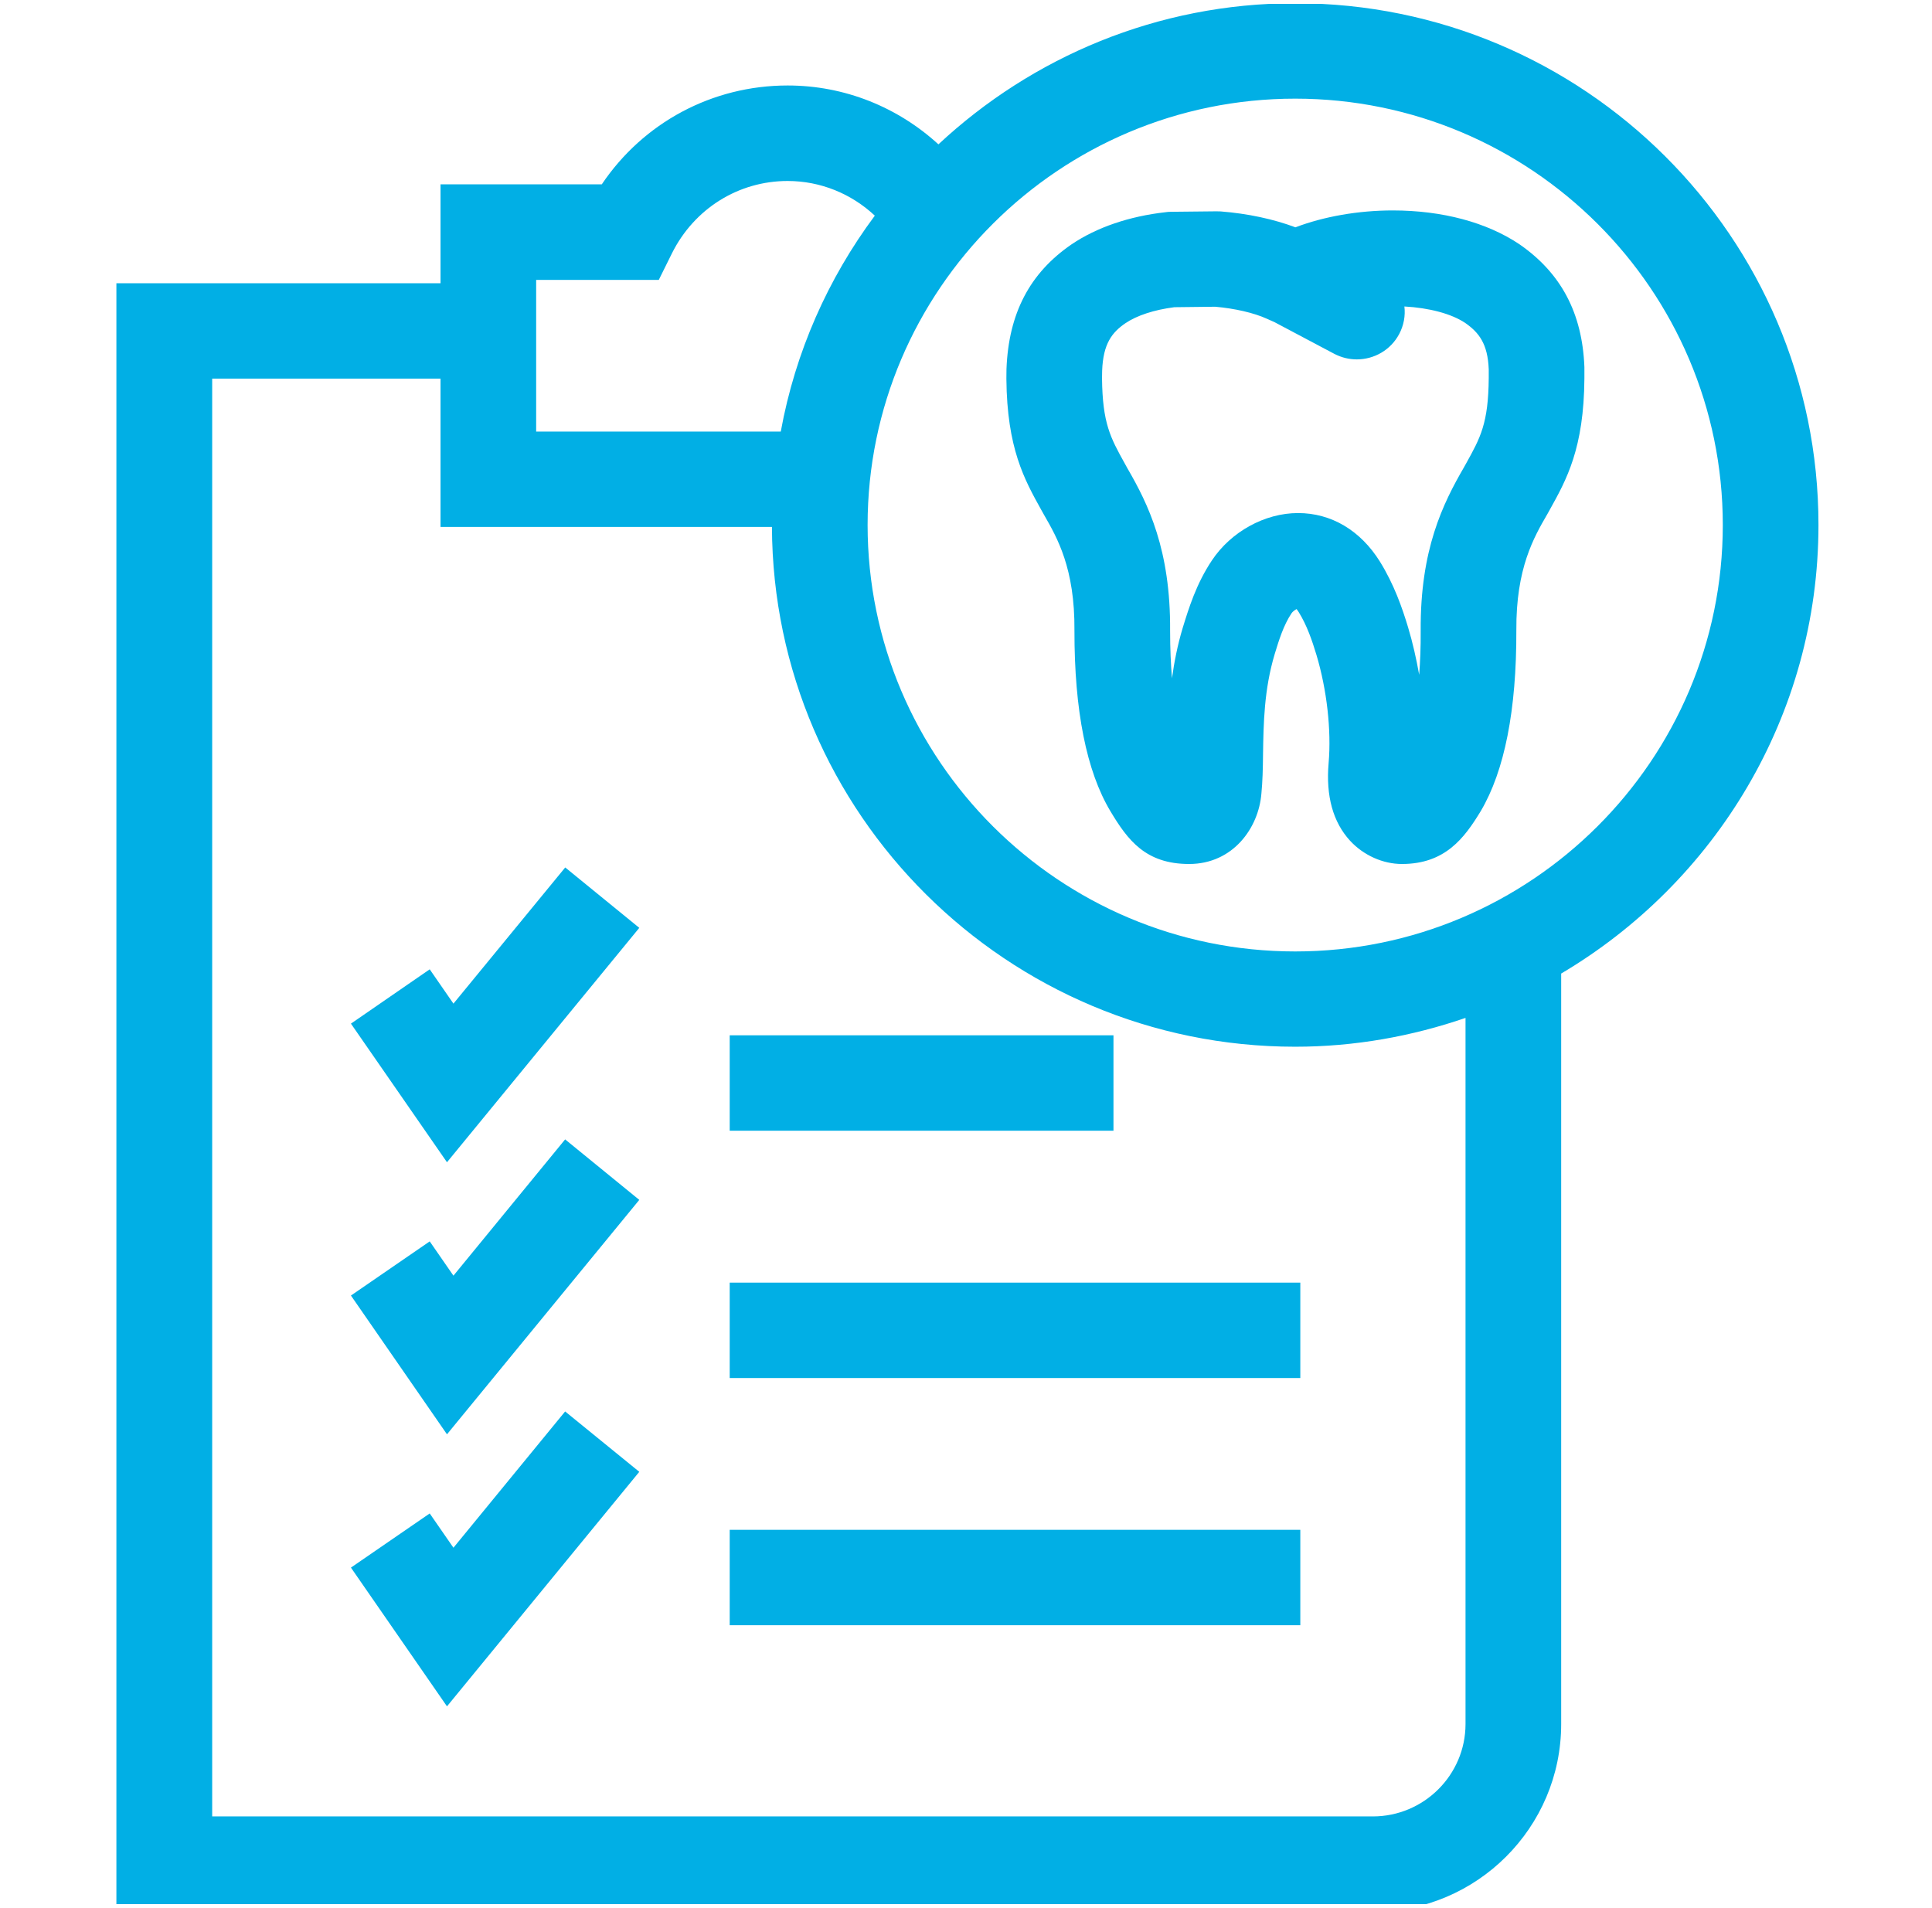 <?xml version="1.0" encoding="UTF-8"?> <svg xmlns="http://www.w3.org/2000/svg" xmlns:xlink="http://www.w3.org/1999/xlink" width="60.75" zoomAndPan="magnify" viewBox="0 0 60.75 60" height="60" preserveAspectRatio="xMidYMid meet" version="1.0"><defs><clipPath id="clip-0"><path d="M 3.449 0.121 L 57.449 0.121 L 57.449 59.875 L 3.449 59.875 Z M 3.449 0.121 " clip-rule="nonzero"></path></clipPath></defs><path fill="rgb(0.78%, 68.629%, 89.799%)" d="M 20.102 29.176 L 17.773 27.277 L 14.258 31.559 L 13.512 30.48 L 11.035 32.188 L 14.055 36.547 Z M 20.102 29.176 " fill-opacity="1" fill-rule="nonzero"></path><path fill="rgb(0.78%, 68.629%, 89.799%)" d="M 14.258 40.113 L 13.512 39.035 L 11.035 40.738 L 14.055 45.102 L 20.102 37.73 L 17.77 35.828 Z M 14.258 40.113 " fill-opacity="1" fill-rule="nonzero"></path><path fill="rgb(0.78%, 68.629%, 89.799%)" d="M 14.258 48.668 L 13.512 47.59 L 11.035 49.293 L 14.055 53.656 L 20.102 46.281 L 17.77 44.383 Z M 14.258 48.668 " fill-opacity="1" fill-rule="nonzero"></path><path fill="rgb(0.78%, 68.629%, 89.799%)" d="M 22.945 32.555 L 35.012 32.555 L 35.012 35.555 L 22.945 35.555 Z M 22.945 32.555 " fill-opacity="1" fill-rule="nonzero"></path><path fill="rgb(0.78%, 68.629%, 89.799%)" d="M 22.945 40.332 L 40.887 40.332 L 40.887 43.332 L 22.945 43.332 Z M 22.945 40.332 " fill-opacity="1" fill-rule="nonzero"></path><path fill="rgb(0.78%, 68.629%, 89.799%)" d="M 22.945 48.105 L 40.887 48.105 L 40.887 51.105 L 22.945 51.105 Z M 22.945 48.105 " fill-opacity="1" fill-rule="nonzero"></path><g clip-path="url(#clip-0)"><path fill="rgb(0.78%, 68.629%, 89.799%)" d="M 40.727 0.102 C 36.391 0.102 32.449 1.797 29.508 4.539 C 28.23 3.371 26.562 2.688 24.766 2.688 C 22.391 2.688 20.227 3.859 18.922 5.797 L 13.852 5.797 L 13.852 8.906 L 3.66 8.906 L 3.66 60.117 L 43.168 60.117 C 46.434 60.117 49.09 57.469 49.09 54.211 L 49.09 30.613 C 53.922 27.754 57.18 22.508 57.18 16.508 C 57.184 7.461 49.801 0.102 40.727 0.102 Z M 16.859 8.801 L 20.715 8.801 L 21.129 7.965 C 21.828 6.562 23.219 5.691 24.766 5.691 C 25.805 5.691 26.773 6.094 27.508 6.781 C 26.039 8.754 25.008 11.062 24.551 13.57 L 16.859 13.57 Z M 46.082 54.211 C 46.082 55.812 44.773 57.117 43.168 57.117 L 6.672 57.117 L 6.672 11.906 L 13.852 11.906 L 13.852 16.57 L 24.273 16.57 C 24.309 25.59 31.676 32.914 40.727 32.914 C 42.602 32.914 44.398 32.586 46.082 32.008 Z M 40.727 29.918 C 33.312 29.918 27.281 23.902 27.281 16.508 C 27.281 9.117 33.312 3.102 40.727 3.102 C 48.141 3.102 54.172 9.117 54.172 16.508 C 54.172 23.902 48.141 29.918 40.727 29.918 Z M 40.727 29.918 " fill-opacity="1" fill-rule="nonzero"></path></g><path fill="rgb(0.78%, 68.629%, 89.799%)" d="M 47.77 7.676 C 46.754 6.996 45.359 6.617 43.793 6.617 C 42.715 6.617 41.621 6.809 40.734 7.148 C 40.051 6.891 39.234 6.715 38.383 6.648 C 38.336 6.645 38.293 6.645 38.246 6.645 L 36.809 6.66 C 36.758 6.66 36.707 6.664 36.656 6.672 C 35.508 6.801 34.484 7.148 33.688 7.688 C 32.383 8.586 31.715 9.848 31.648 11.602 L 31.645 11.91 C 31.664 14.098 32.211 15.078 32.738 16.027 L 32.832 16.195 C 33.238 16.902 33.801 17.871 33.785 19.824 C 33.781 22.34 34.164 24.254 34.918 25.512 C 35.461 26.418 36.023 27.168 37.391 27.168 C 38.766 27.168 39.578 26.039 39.664 24.949 C 39.699 24.594 39.711 24.172 39.715 23.707 C 39.73 22.758 39.746 21.684 40.082 20.566 C 40.211 20.141 40.359 19.66 40.613 19.281 C 40.645 19.234 40.715 19.18 40.77 19.152 C 40.785 19.172 40.809 19.203 40.836 19.246 C 41.094 19.66 41.258 20.141 41.395 20.594 C 41.723 21.691 41.867 22.965 41.777 23.996 C 41.688 25.031 41.914 25.852 42.453 26.438 C 42.875 26.895 43.484 27.168 44.082 27.168 C 45.441 27.168 46.047 26.352 46.559 25.508 C 47.309 24.242 47.688 22.328 47.68 19.816 C 47.668 17.867 48.23 16.898 48.656 16.164 L 48.73 16.031 C 49.258 15.082 49.805 14.102 49.82 11.898 L 49.82 11.543 C 49.754 9.848 49.09 8.586 47.77 7.676 Z M 46.098 14.578 L 46.035 14.691 C 45.367 15.844 44.656 17.285 44.672 19.828 C 44.676 20.348 44.656 20.809 44.625 21.219 C 44.535 20.715 44.422 20.211 44.277 19.73 C 44.09 19.109 43.836 18.379 43.391 17.66 C 42.777 16.676 41.859 16.133 40.816 16.133 C 39.77 16.133 38.707 16.719 38.105 17.625 C 37.613 18.363 37.379 19.129 37.191 19.738 C 37.027 20.281 36.922 20.82 36.852 21.328 C 36.816 20.895 36.793 20.402 36.793 19.836 C 36.812 17.289 36.102 15.848 35.449 14.723 L 35.367 14.574 C 34.914 13.758 34.668 13.309 34.652 11.898 L 34.656 11.656 C 34.688 10.809 34.965 10.453 35.387 10.164 C 35.75 9.918 36.293 9.742 36.926 9.66 L 38.211 9.645 C 38.824 9.699 39.426 9.836 39.836 10.023 L 40.074 10.129 L 41.961 11.129 C 42.188 11.246 42.426 11.301 42.664 11.301 C 43.203 11.301 43.727 11.012 43.996 10.504 C 44.141 10.23 44.195 9.926 44.16 9.637 C 44.934 9.68 45.637 9.863 46.074 10.156 C 46.504 10.457 46.781 10.809 46.812 11.613 L 46.812 11.887 C 46.801 13.312 46.551 13.762 46.098 14.578 Z M 46.098 14.578 " fill-opacity="1" fill-rule="nonzero"></path></svg> 